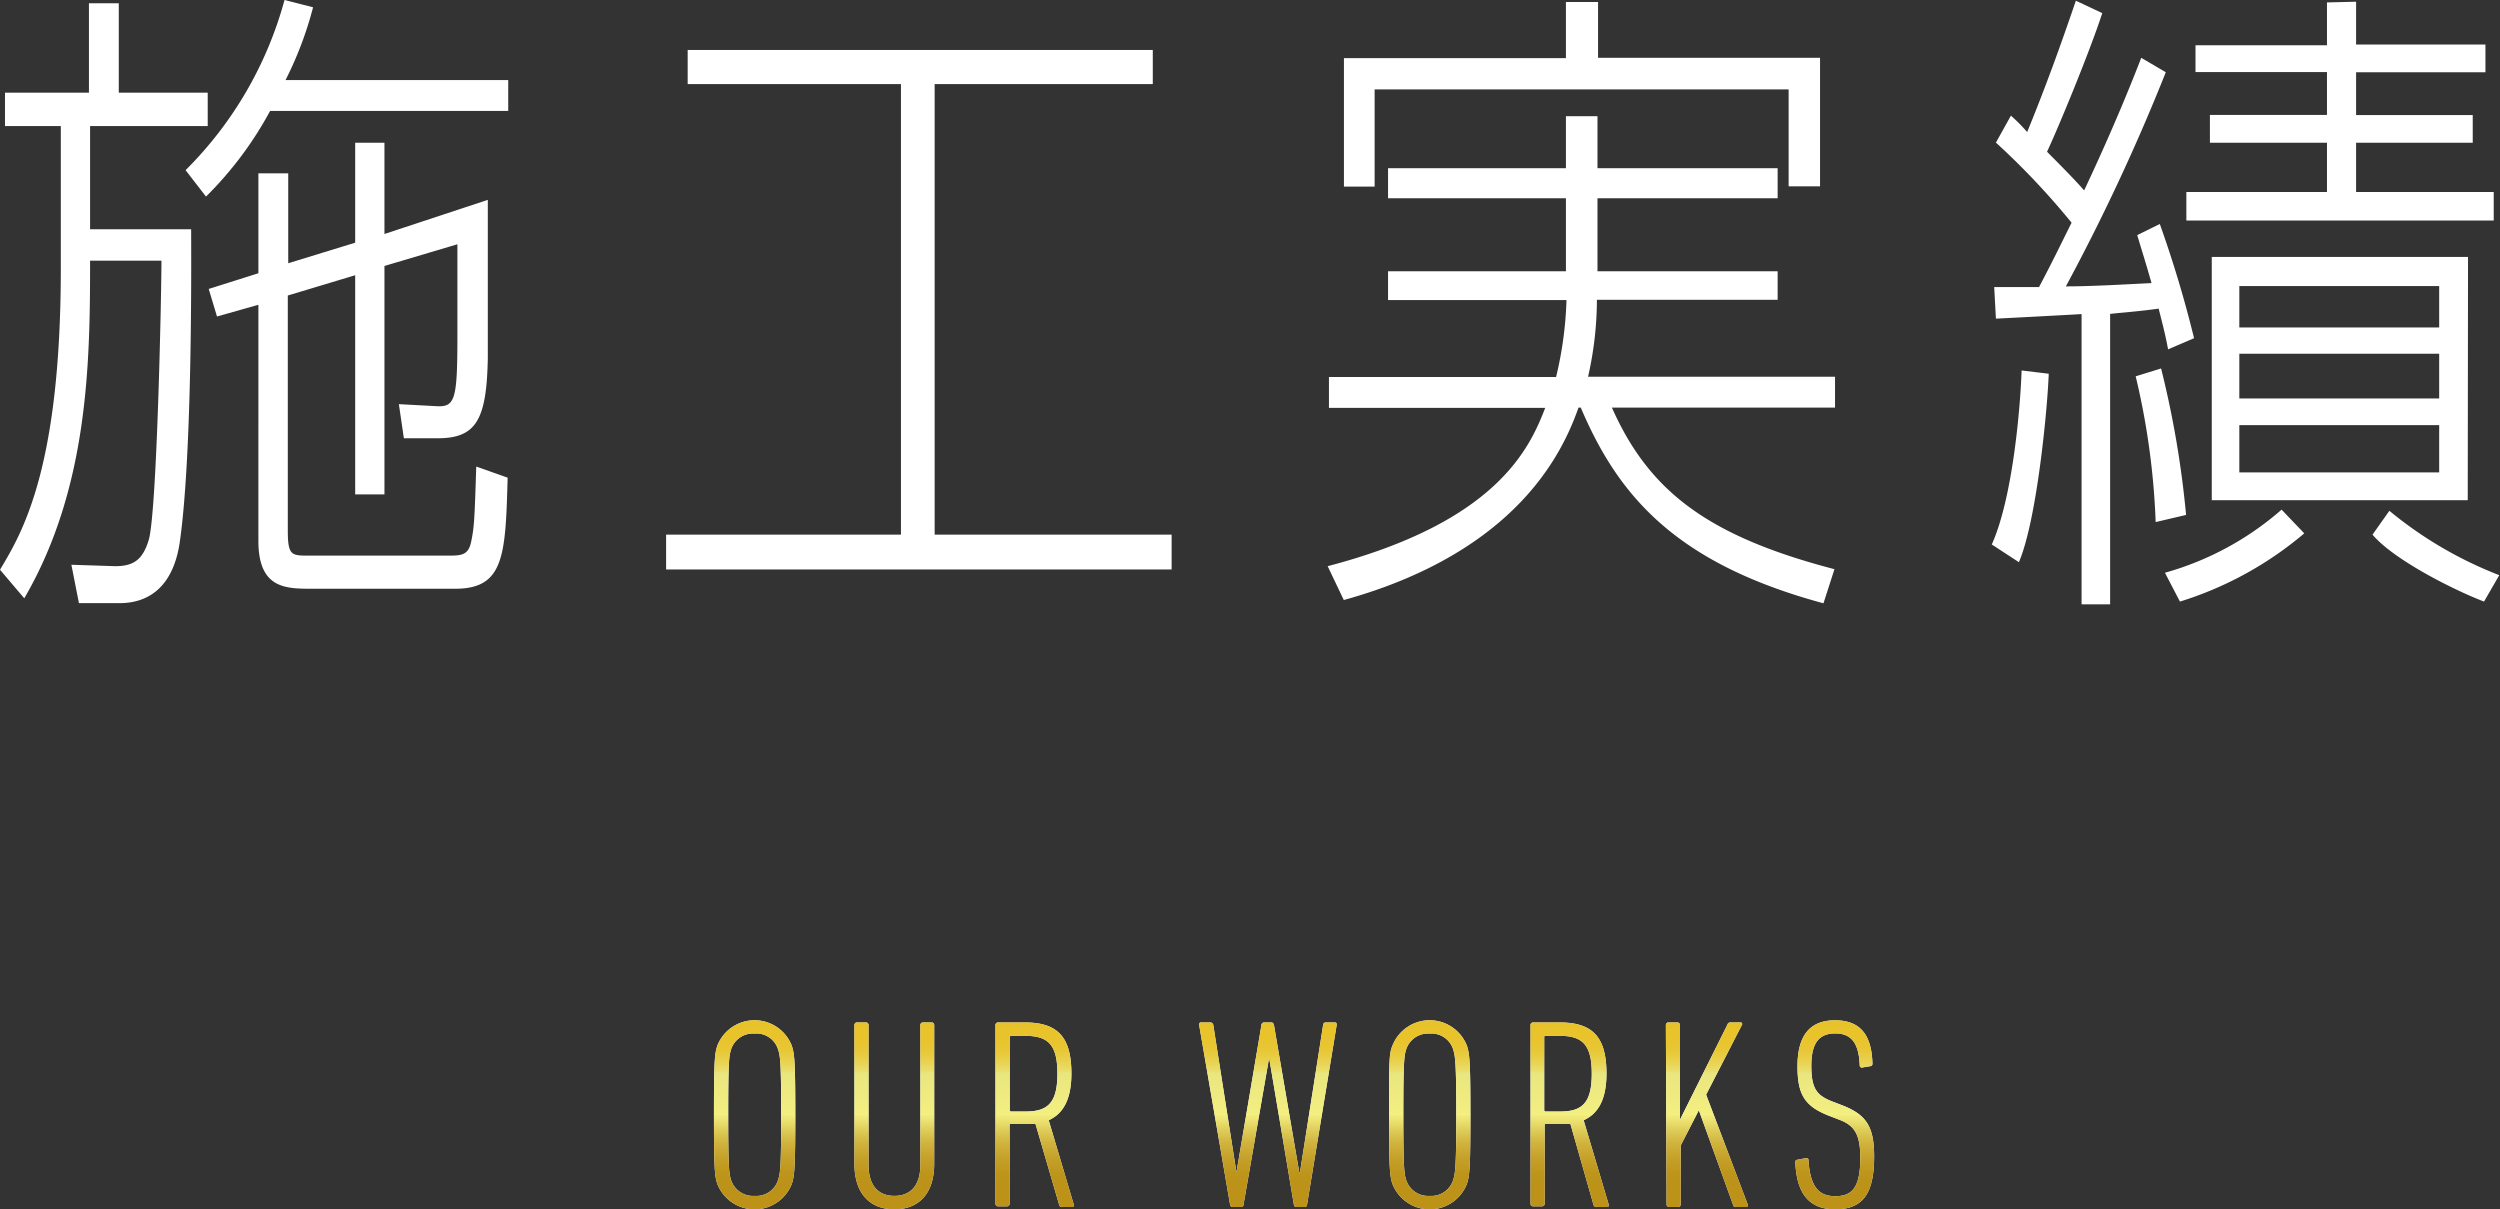 <svg xmlns="http://www.w3.org/2000/svg" xmlns:xlink="http://www.w3.org/1999/xlink" width="175.12" height="84.71" viewBox="0 0 175.12 84.71"><rect x="0" y="0" width="175.12" height="84.71" fill="#333333" stroke="none"/><defs><linearGradient id="b53d0caa-2e04-4c50-a6e1-b1f76b3d07a2" x1="90.64" y1="71.47" x2="90.64" y2="84.71" gradientUnits="userSpaceOnUse"><stop offset="0" stop-color="#e8c229"/><stop offset="0.09" stop-color="#e8c32b"/><stop offset="0.15" stop-color="#e8c634"/><stop offset="0.19" stop-color="#e8cc42"/><stop offset="0.23" stop-color="#e9d556"/><stop offset="0.27" stop-color="#e9df6f"/><stop offset="0.28" stop-color="#e9e67f"/><stop offset="0.5" stop-color="#f3ef80"/><stop offset="0.5" stop-color="#f3ee7f"/><stop offset="0.58" stop-color="#dfcd5a"/><stop offset="0.65" stop-color="#d0b33d"/><stop offset="0.73" stop-color="#c5a129"/><stop offset="0.8" stop-color="#be961c"/><stop offset="0.87" stop-color="#bc9218"/></linearGradient></defs><title>top-sec03-ttl</title><g id="ed4dd84b-3980-4414-9c40-097ac16320e4" data-name="レイヤー 2"><g id="a9749290-4b3a-4db6-8001-b7cc3aa73f37" data-name="レイヤー 1"><path d="M50.25,82.94c-.19-.57-.24-1.07-.24-4.85s.05-4.28.24-4.85a2.8,2.8,0,0,1,5.21,0c.19.57.25,1.06.25,4.85s-.06,4.28-.25,4.85a2.8,2.8,0,0,1-5.21,0Zm4.26-.31c.14-.43.21-.83.21-4.54s-.07-4.11-.21-4.55a1.58,1.58,0,0,0-1.65-1.14,1.61,1.61,0,0,0-1.66,1.14c-.13.44-.19.84-.19,4.55s.06,4.11.19,4.54a1.62,1.62,0,0,0,1.66,1.14A1.59,1.59,0,0,0,54.51,82.63Z" fill="#fff"/><path d="M59.85,81.51v-9.7a.18.18,0,0,1,.19-.19h.61a.18.18,0,0,1,.19.19v9.78c0,1.5.72,2.18,1.81,2.18s1.82-.68,1.82-2.18V71.81a.18.18,0,0,1,.19-.19h.59a.18.18,0,0,1,.19.19v9.7c0,2.15-1.12,3.2-2.79,3.2S59.85,83.66,59.85,81.51Z" fill="#fff"/><path d="M74.41,84.55a.19.19,0,0,1-.21-.13l-1.67-5.7a6.73,6.73,0,0,1-.8,0h-.9c-.07,0-.11,0-.11.12v5.47a.18.18,0,0,1-.19.19h-.61a.18.18,0,0,1-.19-.19V71.81a.18.18,0,0,1,.19-.19h1.85c2.26,0,3.28.95,3.28,3.58,0,1.8-.57,2.81-1.59,3.27l1.75,5.89c0,.12,0,.19-.1.19Zm-.34-9.35c0-2-.65-2.64-2.23-2.64h-1a.1.1,0,0,0-.11.11v5.08a.1.1,0,0,0,.11.11h1C73.38,77.86,74.07,77.27,74.07,75.2Z" fill="#fff"/><path d="M90.82,84.55c-.12,0-.17-.07-.19-.19L88.9,74.1h0L87.11,84.36c0,.12-.07.19-.19.19h-.57c-.11,0-.17-.07-.19-.19L84,71.81c0-.11,0-.19.15-.19h.63a.21.21,0,0,1,.21.19l1.62,10.31h0l1.75-10.31c0-.11.08-.19.19-.19h.5c.11,0,.17.08.19.19l1.77,10.31h.05l1.62-10.31c0-.11.07-.19.19-.19h.63c.11,0,.15.08.13.19L91.56,84.36c0,.12-.08.19-.19.19Z" fill="#fff"/><path d="M97.54,82.94c-.19-.57-.24-1.07-.24-4.85s0-4.28.24-4.85a2.8,2.8,0,0,1,5.21,0c.19.57.25,1.06.25,4.85s-.06,4.28-.25,4.85a2.8,2.8,0,0,1-5.21,0Zm4.26-.31c.13-.43.21-.83.21-4.54s-.08-4.11-.21-4.55a1.59,1.59,0,0,0-1.65-1.14,1.61,1.61,0,0,0-1.66,1.14c-.13.44-.19.84-.19,4.55s.06,4.11.19,4.54a1.62,1.62,0,0,0,1.66,1.14A1.6,1.6,0,0,0,101.8,82.63Z" fill="#fff"/><path d="M111.84,84.55a.2.2,0,0,1-.21-.13L110,78.72a6.6,6.6,0,0,1-.8,0h-.89c-.08,0-.11,0-.11.12v5.47a.18.18,0,0,1-.19.19h-.61a.17.17,0,0,1-.19-.19V71.81a.18.18,0,0,1,.19-.19h1.84c2.26,0,3.29.95,3.29,3.58,0,1.8-.57,2.81-1.6,3.27l1.75,5.89c0,.12,0,.19-.09.19Zm-.34-9.35c0-2-.65-2.64-2.22-2.64h-1c-.08,0-.11,0-.11.11v5.08a.1.1,0,0,0,.11.11h1C110.82,77.86,111.5,77.27,111.5,75.2Z" fill="#fff"/><path d="M116.69,71.81a.18.18,0,0,1,.19-.19h.61a.18.18,0,0,1,.19.19v6.62L121,71.78a.21.21,0,0,1,.22-.16h.69a.11.11,0,0,1,.11.17l-2.51,4.89,2.91,7.68c0,.12,0,.19-.09.19h-.72a.18.18,0,0,1-.21-.15L119,77.77l-1.27,2.47v4.12a.18.18,0,0,1-.19.19h-.61a.18.18,0,0,1-.19-.19Z" fill="#fff"/><path d="M128.54,84.71c-1.79,0-2.68-1.07-2.78-3.26,0-.11,0-.19.14-.21l.57-.11c.15,0,.21,0,.21.15.13,1.89.74,2.51,1.88,2.51s1.75-.55,1.75-2.68c0-1.63-.4-2.26-1.43-2.66l-.78-.3c-1.71-.67-2.19-1.51-2.19-3.46,0-2.17.88-3.22,2.63-3.22s2.56,1,2.62,3c0,.11,0,.17-.13.21l-.55.09a.15.15,0,0,1-.21-.15c-.06-1.52-.57-2.23-1.71-2.23s-1.68.67-1.68,2.27.38,2.07,1.45,2.49l.78.3c1.62.65,2.17,1.47,2.17,3.56C131.28,83.66,130.46,84.71,128.54,84.71Z" fill="#fff"/><path d="M50.25,82.94c-.19-.57-.24-1.07-.24-4.85s.05-4.28.24-4.85a2.8,2.8,0,0,1,5.21,0c.19.57.25,1.06.25,4.85s-.06,4.28-.25,4.85a2.8,2.8,0,0,1-5.21,0Zm4.26-.31c.14-.43.21-.83.21-4.54s-.07-4.11-.21-4.55a1.58,1.58,0,0,0-1.65-1.14,1.61,1.61,0,0,0-1.66,1.14c-.13.44-.19.84-.19,4.55s.06,4.11.19,4.54a1.62,1.62,0,0,0,1.66,1.14A1.59,1.59,0,0,0,54.51,82.63Z" fill="url(#b53d0caa-2e04-4c50-a6e1-b1f76b3d07a2)"/><path d="M59.85,81.51v-9.7a.18.18,0,0,1,.19-.19h.61a.18.18,0,0,1,.19.19v9.78c0,1.5.72,2.18,1.81,2.18s1.82-.68,1.82-2.18V71.81a.18.18,0,0,1,.19-.19h.59a.18.18,0,0,1,.19.19v9.7c0,2.15-1.12,3.2-2.79,3.2S59.85,83.66,59.85,81.51Z" fill="url(#b53d0caa-2e04-4c50-a6e1-b1f76b3d07a2)"/><path d="M74.41,84.55a.19.19,0,0,1-.21-.13l-1.67-5.7a6.73,6.73,0,0,1-.8,0h-.9c-.07,0-.11,0-.11.12v5.47a.18.18,0,0,1-.19.19h-.61a.18.18,0,0,1-.19-.19V71.81a.18.18,0,0,1,.19-.19h1.85c2.26,0,3.28.95,3.28,3.58,0,1.8-.57,2.81-1.59,3.27l1.75,5.89c0,.12,0,.19-.1.19Zm-.34-9.35c0-2-.65-2.64-2.23-2.64h-1a.1.1,0,0,0-.11.11v5.08a.1.1,0,0,0,.11.11h1C73.38,77.86,74.07,77.27,74.07,75.2Z" fill="url(#b53d0caa-2e04-4c50-a6e1-b1f76b3d07a2)"/><path d="M90.82,84.55c-.12,0-.17-.07-.19-.19L88.9,74.1h0L87.11,84.36c0,.12-.07.19-.19.19h-.57c-.11,0-.17-.07-.19-.19L84,71.81c0-.11,0-.19.15-.19h.63a.21.21,0,0,1,.21.19l1.62,10.31h0l1.75-10.31c0-.11.08-.19.19-.19h.5c.11,0,.17.08.19.19l1.77,10.31h.05l1.62-10.31c0-.11.07-.19.19-.19h.63c.11,0,.15.08.13.19L91.56,84.36c0,.12-.08.19-.19.19Z" fill="url(#b53d0caa-2e04-4c50-a6e1-b1f76b3d07a2)"/><path d="M97.54,82.94c-.19-.57-.24-1.07-.24-4.85s0-4.28.24-4.85a2.8,2.8,0,0,1,5.21,0c.19.57.25,1.06.25,4.85s-.06,4.28-.25,4.85a2.8,2.8,0,0,1-5.21,0Zm4.26-.31c.13-.43.21-.83.21-4.54s-.08-4.11-.21-4.55a1.59,1.59,0,0,0-1.65-1.14,1.61,1.61,0,0,0-1.66,1.14c-.13.44-.19.84-.19,4.55s.06,4.11.19,4.54a1.62,1.62,0,0,0,1.66,1.14A1.6,1.6,0,0,0,101.8,82.63Z" fill="url(#b53d0caa-2e04-4c50-a6e1-b1f76b3d07a2)"/><path d="M111.84,84.55a.2.2,0,0,1-.21-.13L110,78.72a6.6,6.6,0,0,1-.8,0h-.89c-.08,0-.11,0-.11.12v5.47a.18.18,0,0,1-.19.19h-.61a.17.17,0,0,1-.19-.19V71.81a.18.18,0,0,1,.19-.19h1.84c2.26,0,3.29.95,3.29,3.58,0,1.8-.57,2.81-1.6,3.27l1.75,5.89c0,.12,0,.19-.09.19Zm-.34-9.35c0-2-.65-2.64-2.22-2.64h-1c-.08,0-.11,0-.11.11v5.08a.1.1,0,0,0,.11.11h1C110.82,77.86,111.5,77.27,111.5,75.2Z" fill="url(#b53d0caa-2e04-4c50-a6e1-b1f76b3d07a2)"/><path d="M116.69,71.81a.18.18,0,0,1,.19-.19h.61a.18.18,0,0,1,.19.19v6.62L121,71.78a.21.21,0,0,1,.22-.16h.69a.11.11,0,0,1,.11.17l-2.51,4.89,2.91,7.68c0,.12,0,.19-.09.19h-.72a.18.18,0,0,1-.21-.15L119,77.77l-1.27,2.47v4.12a.18.18,0,0,1-.19.19h-.61a.18.18,0,0,1-.19-.19Z" fill="url(#b53d0caa-2e04-4c50-a6e1-b1f76b3d07a2)"/><path d="M128.54,84.71c-1.79,0-2.68-1.07-2.78-3.26,0-.11,0-.19.14-.21l.57-.11c.15,0,.21,0,.21.15.13,1.89.74,2.51,1.88,2.51s1.75-.55,1.75-2.68c0-1.63-.4-2.26-1.43-2.66l-.78-.3c-1.71-.67-2.19-1.51-2.19-3.46,0-2.17.88-3.22,2.63-3.22s2.56,1,2.62,3c0,.11,0,.17-.13.21l-.55.09a.15.15,0,0,1-.21-.15c-.06-1.52-.57-2.23-1.71-2.23s-1.68.67-1.68,2.27.38,2.07,1.45,2.49l.78.3c1.62.65,2.17,1.47,2.17,3.56C131.28,83.66,130.46,84.71,128.54,84.71Z" fill="url(#b53d0caa-2e04-4c50-a6e1-b1f76b3d07a2)"/><path d="M6.23,6.49V.23H8.32V6.49h6.23V8.83H6.31v7.23h7.08c0,1.79.11,15.73-.81,22-.43,2.76-1.9,4.19-4.22,4.19H5.53L5,39.56l3.06.1c1.27,0,1.93-.42,2.36-1.84.58-2,.89-17.39.89-19.56h-5c0,7-.08,15.88-4.61,23.65l-1.7-2c1.51-2.53,4.26-7,4.26-21.12V8.83H.35V6.49ZM13,11.92A26.65,26.65,0,0,0,19.93,0l2,.51A25.22,25.22,0,0,1,20,5.61h15.6V7.77H18.92a25.29,25.29,0,0,1-4.49,6ZM24.88,17v-7h2.05v6.39L34.17,14c0,1.84,0,9.52,0,11.09-.08,4.32-.81,5.61-3.52,5.61H28.29l-.35-2.39,2.59.14c1.36.09,1.51-.42,1.51-5V17.11l-5.11,1.52v16H24.88V19.28L20.16,20.7V37.13c0,1.74.23,1.79,1.39,1.79h9.76c1,0,1.5,0,1.7-1s.23-1.38.35-5.24l2.2.78c-.15,5.43-.23,7.78-3.67,7.78h-10c-1.89,0-3.79,0-3.79-3.36V21.35l-2.9.82-.58-1.93,3.48-1.1v-7h2.09v6.3Z" fill="#fff"/><path d="M80.75,3.5V5.89H65.47V37.45h16.6v2.44H46.66V37.45H63.11V5.89H48.17V3.5Z" fill="#fff"/><path d="M97.23,13.89V11.78h12.46V8.14h2.21v3.64h12.62v2.11H111.9V19h12.62V21H111.86a24.43,24.43,0,0,1-.62,5.39h17.3v2.16H112.91c2.59,5.84,6.69,9,15.59,11.32l-.77,2.39c-10.41-2.81-14.4-7.59-17-13.71h-.16c-2.94,8.51-11.06,12-16.44,13.48L93,39.66c11.8-3.09,14.12-8.19,15.24-11.09H93.09V26.41H109a26.18,26.18,0,0,0,.73-5.39H97.23V19h12.46V13.89ZM111.94.14V4.05h15.55v9h-2.2V6.26h-29v6.81H94.14v-9h15.55V.14Z" fill="#fff"/><path d="M151.71,5.06a143.32,143.32,0,0,1-7,15c1.86,0,4.14-.14,6-.23-.43-1.52-.73-2.44-1-3.36l1.58-.78a81.18,81.18,0,0,1,2.4,8l-1.82.78c-.15-.78-.19-1-.66-2.85-1.7.23-2.67.28-3.4.37V42.33h-2V22c-.74.05-5.92.32-6,.32l-.12-2.21c1.13,0,1.36,0,3.14,0,1.12-2.12,1.7-3.36,2.28-4.51a52.41,52.41,0,0,0-5.3-5.61l1.05-1.89A12.16,12.16,0,0,1,142,9.25c1.28-3.13,2.32-6,3.41-9.2l1.85.87c-.93,2.85-3.13,8.14-3.87,9.71,1,1,2.05,2.07,2.6,2.71,2.12-4.51,3.36-7.64,4-9.29ZM139.52,38.14c1.47-3.27,2-9.57,2.09-12.19l1.9.23c-.08,2.3-.81,10.21-2.09,13.2ZM151,36.57a51.79,51.79,0,0,0-1.4-10.21l1.78-.55a68,68,0,0,1,1.75,10.26Zm.65,3.55a21,21,0,0,0,8.17-4.42l1.59,1.66a24.84,24.84,0,0,1-8.71,4.78Zm13.39-40v3h9.06V5.06h-9.06v3h8.17V10h-8.17v3.45h9.64v2H153.15v-2H163V10h-8.2V8.05H163v-3h-9.21V3.17H163v-3Zm7.82,34.92H154.93V18h17.95Zm-2-15h-14v2.9h14Zm0,4.74h-14v3.13h14Zm0,5h-14v3.31h14Zm-3.49,6a27.88,27.88,0,0,0,7.7,4.51L174,42.14c-2.16-.83-6.34-2.94-7.81-4.69Z" fill="#fff"/></g></g></svg>